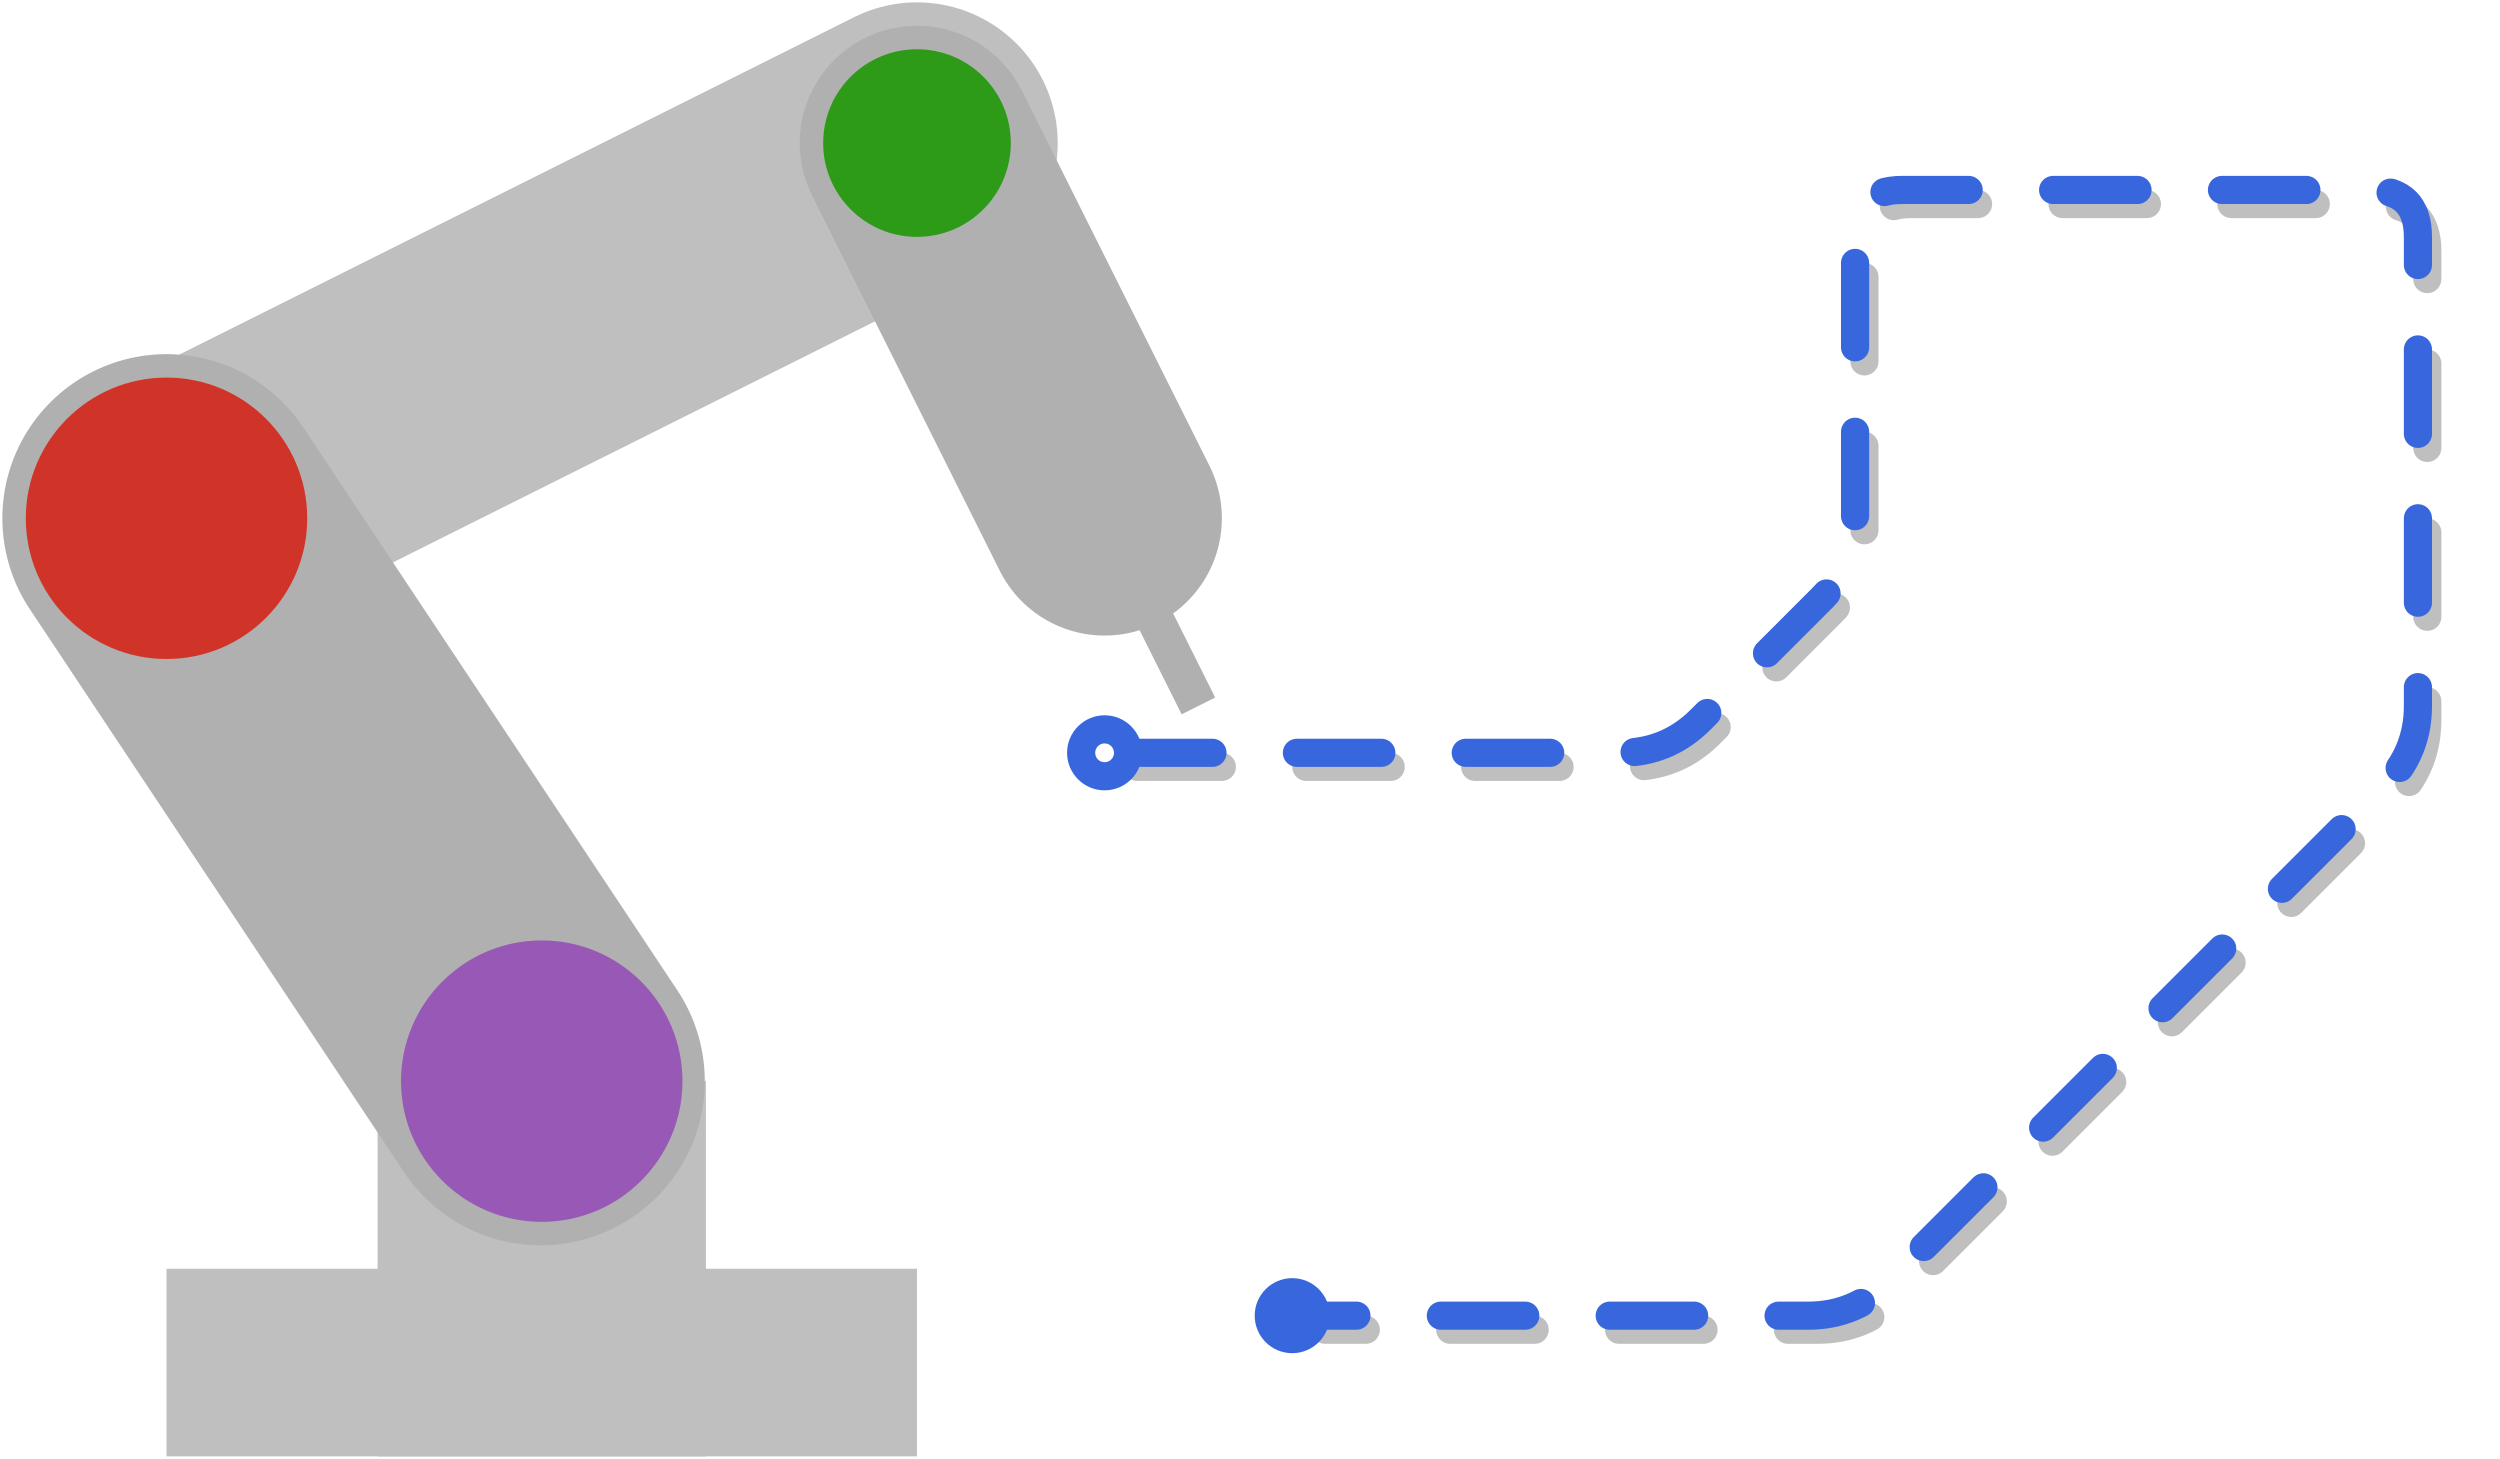 <?xml version="1.0" encoding="UTF-8"?>
<!DOCTYPE svg PUBLIC "-//W3C//DTD SVG 1.1//EN" "http://www.w3.org/Graphics/SVG/1.1/DTD/svg11.dtd">
<svg xmlns="http://www.w3.org/2000/svg" xmlns:xlink="http://www.w3.org/1999/xlink" version="1.1" width="533px" height="311px" viewBox="-0.5 -0.5 533 311" content="&lt;mxfile host=&quot;Electron&quot; modified=&quot;2020-11-05T18:01:08.588Z&quot; agent=&quot;5.0 (X11; Linux x86_64) AppleWebKit/537.36 (KHTML, like Gecko) draw.io/13.7.9 Chrome/85.0.418.121 Electron/10.1.3 Safari/537.36&quot; etag=&quot;02bV_DcxZBRNpFVZ-NdH&quot; version=&quot;13.7.9&quot; type=&quot;device&quot;&gt;&lt;diagram id=&quot;pyfFMO8P87oMTem5YJ8W&quot; name=&quot;Page-1&quot;&gt;3VjbcpswEP0aP7YjEGD8WNuJO03bdOrOdPLUkZEMagRiZDm2+/UVIHH1BbvOJKl5MDparVZ7dpeFAZzE25lAafSFY8IGNsDbAZwObNsCvq/+MmRXICPfK4BQUKyFKmBO/xCzUqNrismqISg5Z5KmTTDgSUIC2cCQEHzTFFty1tw1RSHpAPMAsS76k2IZFagPQIV/JDSMZGsiRkZWA6sIYb6pQfBmACeCc1ncxdsJYZnvjFuKdbcHZrVdK7kzlhqDBElkHw1T+86G890Uwa/ThykYfh9Z9++sUaHmCbF1Q29tI5LgD5ln1SjhiQLHkYyZGlnqtjwmyAZS8MfSb75CAh7TQM/+pmGY66xEJ5xxke8CxyC71Ez3XPrsBDeo06ecER4TKXZKYFMR5moWohpXBhOEIUmfmoQjHTdhqa7c4RunyhIb6BiHQ61HRzj0QVPFiq9FQPSqOiFtRX5TkQNaiiQSIZEdReqmduwKyvk+h3vv+bj3QI186zT5t9n1Bsi3vBb53qXk201FdjuKrkc+ie9+xXC2mN09LJahMx7fQ9aLfMHXCSZYk7aJqCTzFAXZ7EZV/2PB8EhkEO2NjEx2yRNZY7/4deJCB9ySMnZWqDwRIcn2aLAcYNM1pNSCqZSpR5MDDgdOg6mzaRlem5ZX63wbuM3y53edP9zj+3aiXOL7/fXQfr56ODyzHr6Vh6ENR++H3n4ezy2JJ2vrcz8PYQ/+GVOdKDmdd2iVFu3pkm6zXN2TiH0SbuS7/sK9UsJZrX7D7SbcvmLXpuF6Cee8PodjAB3bv9LjBbYCGr60w3s8XS6tcO5/WuFONmq9O74XLm/+WdxzJdfkvp0oiPjLoNv4KwSjVZT3J9kypfOWsqodQUK29sgxLQPqQZYvZ4v8Pss6GuTyv9dxqj8cOGaoz6AjttF+Vu2SNkevtYDZuw4gEeihDfJDb6fqNMayBKU/eMFQgSxQ8BjmO9yvJaOJiXcuZMRDniD2mfNUgwn/pGzVg4OpggkjEi3ycTapeEc3mJodURJEXOQ2TKlQJY/yREumRFAlTURWJWkSHso96HseDt5C7rVSxrEuzL3y1do0+rBf7qlIRbuaWJoJrA4b7LRf6S1w1C63VVzMt4W+8vbouLzn/Jv8ufYbv1alq/Dgdfs09/W1DTYeIetKbQNsBWvZD9SSztmTdBe8lKph9UWy4Kf6rAtv/gI=&lt;/diagram&gt;&lt;/mxfile&gt;"><defs/><g><path d="M 245 130 L 255 150" fill="none" stroke="#b0b0b0" stroke-width="8" stroke-miterlimit="10" pointer-events="stroke"/><path d="M 35 110 L 35 110 L 43.89 105.56 L 52.78 101.11 L 61.67 96.67 L 70.56 92.22 L 79.44 87.78 L 88.33 83.33 L 97.22 78.89 L 106.11 74.44 L 115 70 L 123.89 65.56 L 132.78 61.11 L 141.67 56.67 L 150.56 52.22 L 159.44 47.78 L 168.33 43.33 L 177.22 38.89 L 186.11 34.44 L 195 30" fill="none" stroke="#bfbfbf" stroke-width="60" stroke-linejoin="round" stroke-linecap="round" stroke-miterlimit="10" pointer-events="stroke"/><rect x="35" y="270" width="160" height="40" fill="#bfbfbf" stroke="none" pointer-events="all"/><rect x="80" y="230" width="70" height="80" fill="#bfbfbf" stroke="none" pointer-events="all"/><path d="M 114.76 230 L 114.76 230 L 109.06 221.43 L 103.37 212.86 L 97.67 204.29 L 91.97 195.71 L 86.27 187.14 L 80.58 178.57 L 74.88 170 L 69.18 161.43 L 63.49 152.86 L 57.79 144.29 L 52.09 135.71 L 46.39 127.14 L 40.7 118.57 L 35 110" fill="none" stroke="#b0b0b0" stroke-width="70" stroke-linejoin="round" stroke-linecap="round" stroke-miterlimit="10" pointer-events="stroke"/><ellipse cx="115" cy="230" rx="30" ry="30" fill="#9858b5" stroke="none" pointer-events="all"/><ellipse cx="35" cy="110" rx="30" ry="30" fill="#d03428" stroke="none" pointer-events="all"/><path d="M 195 30 L 195 30 L 199.44 38.89 L 203.89 47.78 L 208.33 56.67 L 212.78 65.56 L 217.22 74.44 L 221.67 83.33 L 226.11 92.22 L 230.56 101.11 L 235 110" fill="none" stroke="#b0b0b0" stroke-width="50" stroke-linejoin="round" stroke-linecap="round" stroke-miterlimit="10" pointer-events="stroke"/><path d="M 240 160 L 240 160 L 249.55 160 L 259.09 160 L 268.64 160 L 278.18 160 L 287.73 160 L 297.27 160 L 306.82 160 L 316.36 160 L 325.91 160 L 335.45 160 L 345 160 Q 355 160 362.07 152.93 L 362.07 152.93 L 367.24 147.76 L 372.41 142.59 L 377.59 137.41 L 382.76 132.24 L 387.93 127.07 Q 395 120 395 110 L 395 110 L 395 100 L 395 90 L 395 80 L 395 70 L 395 60 L 395 50 Q 395 40 405 40 L 405 40 L 415 40 L 425 40 L 435 40 L 445 40 L 455 40 L 465 40 L 475 40 L 485 40 L 495 40 L 505 40 Q 515 40 515 50 L 515 50 L 515 60 L 515 70 L 515 80 L 515 90 L 515 100 L 515 110 L 515 120 L 515 130 L 515 140 L 515 150 Q 515 160 507.93 167.07 L 507.93 167.07 L 500.87 174.13 L 493.81 181.19 L 486.76 188.24 L 479.7 195.3 L 472.64 202.36 L 465.59 209.41 L 458.53 216.47 L 451.47 223.53 L 444.41 230.59 L 437.36 237.64 L 430.3 244.7 L 423.24 251.76 L 416.19 258.81 L 409.13 265.87 L 402.07 272.93 Q 395 280 385 280 L 385 280 L 375.45 280 L 365.91 280 L 356.36 280 L 346.82 280 L 337.27 280 L 327.73 280 L 318.18 280 L 308.64 280 L 299.09 280 L 289.55 280 L 280 280" fill="none" stroke="#000000" stroke-width="6" stroke-linejoin="round" stroke-linecap="round" stroke-miterlimit="10" stroke-dasharray="18 18" transform="translate(2,3)" opacity="0.25"/><path d="M 240 160 L 240 160 L 249.55 160 L 259.09 160 L 268.64 160 L 278.18 160 L 287.73 160 L 297.27 160 L 306.82 160 L 316.36 160 L 325.91 160 L 335.45 160 L 345 160 Q 355 160 362.07 152.93 L 362.07 152.93 L 367.24 147.76 L 372.41 142.59 L 377.59 137.41 L 382.76 132.24 L 387.93 127.07 Q 395 120 395 110 L 395 110 L 395 100 L 395 90 L 395 80 L 395 70 L 395 60 L 395 50 Q 395 40 405 40 L 405 40 L 415 40 L 425 40 L 435 40 L 445 40 L 455 40 L 465 40 L 475 40 L 485 40 L 495 40 L 505 40 Q 515 40 515 50 L 515 50 L 515 60 L 515 70 L 515 80 L 515 90 L 515 100 L 515 110 L 515 120 L 515 130 L 515 140 L 515 150 Q 515 160 507.93 167.07 L 507.93 167.07 L 500.87 174.13 L 493.81 181.19 L 486.76 188.24 L 479.7 195.3 L 472.64 202.36 L 465.59 209.41 L 458.53 216.47 L 451.47 223.53 L 444.41 230.59 L 437.36 237.64 L 430.3 244.7 L 423.24 251.76 L 416.19 258.81 L 409.13 265.87 L 402.07 272.93 Q 395 280 385 280 L 385 280 L 375.45 280 L 365.91 280 L 356.36 280 L 346.82 280 L 337.27 280 L 327.73 280 L 318.18 280 L 308.64 280 L 299.09 280 L 289.55 280 L 280 280" fill="none" stroke="#3866dc" stroke-width="6" stroke-linejoin="round" stroke-linecap="round" stroke-miterlimit="10" stroke-dasharray="18 18" pointer-events="stroke"/><ellipse cx="235" cy="160" rx="5" ry="5" fill="none" stroke="#3866dc" stroke-width="6" pointer-events="all"/><ellipse cx="275" cy="280" rx="5" ry="5" fill="#3866dc" stroke="#3866dc" stroke-width="6" pointer-events="all"/><ellipse cx="195" cy="30" rx="20" ry="20" fill="#2d9a18" stroke="none" pointer-events="all"/></g></svg>